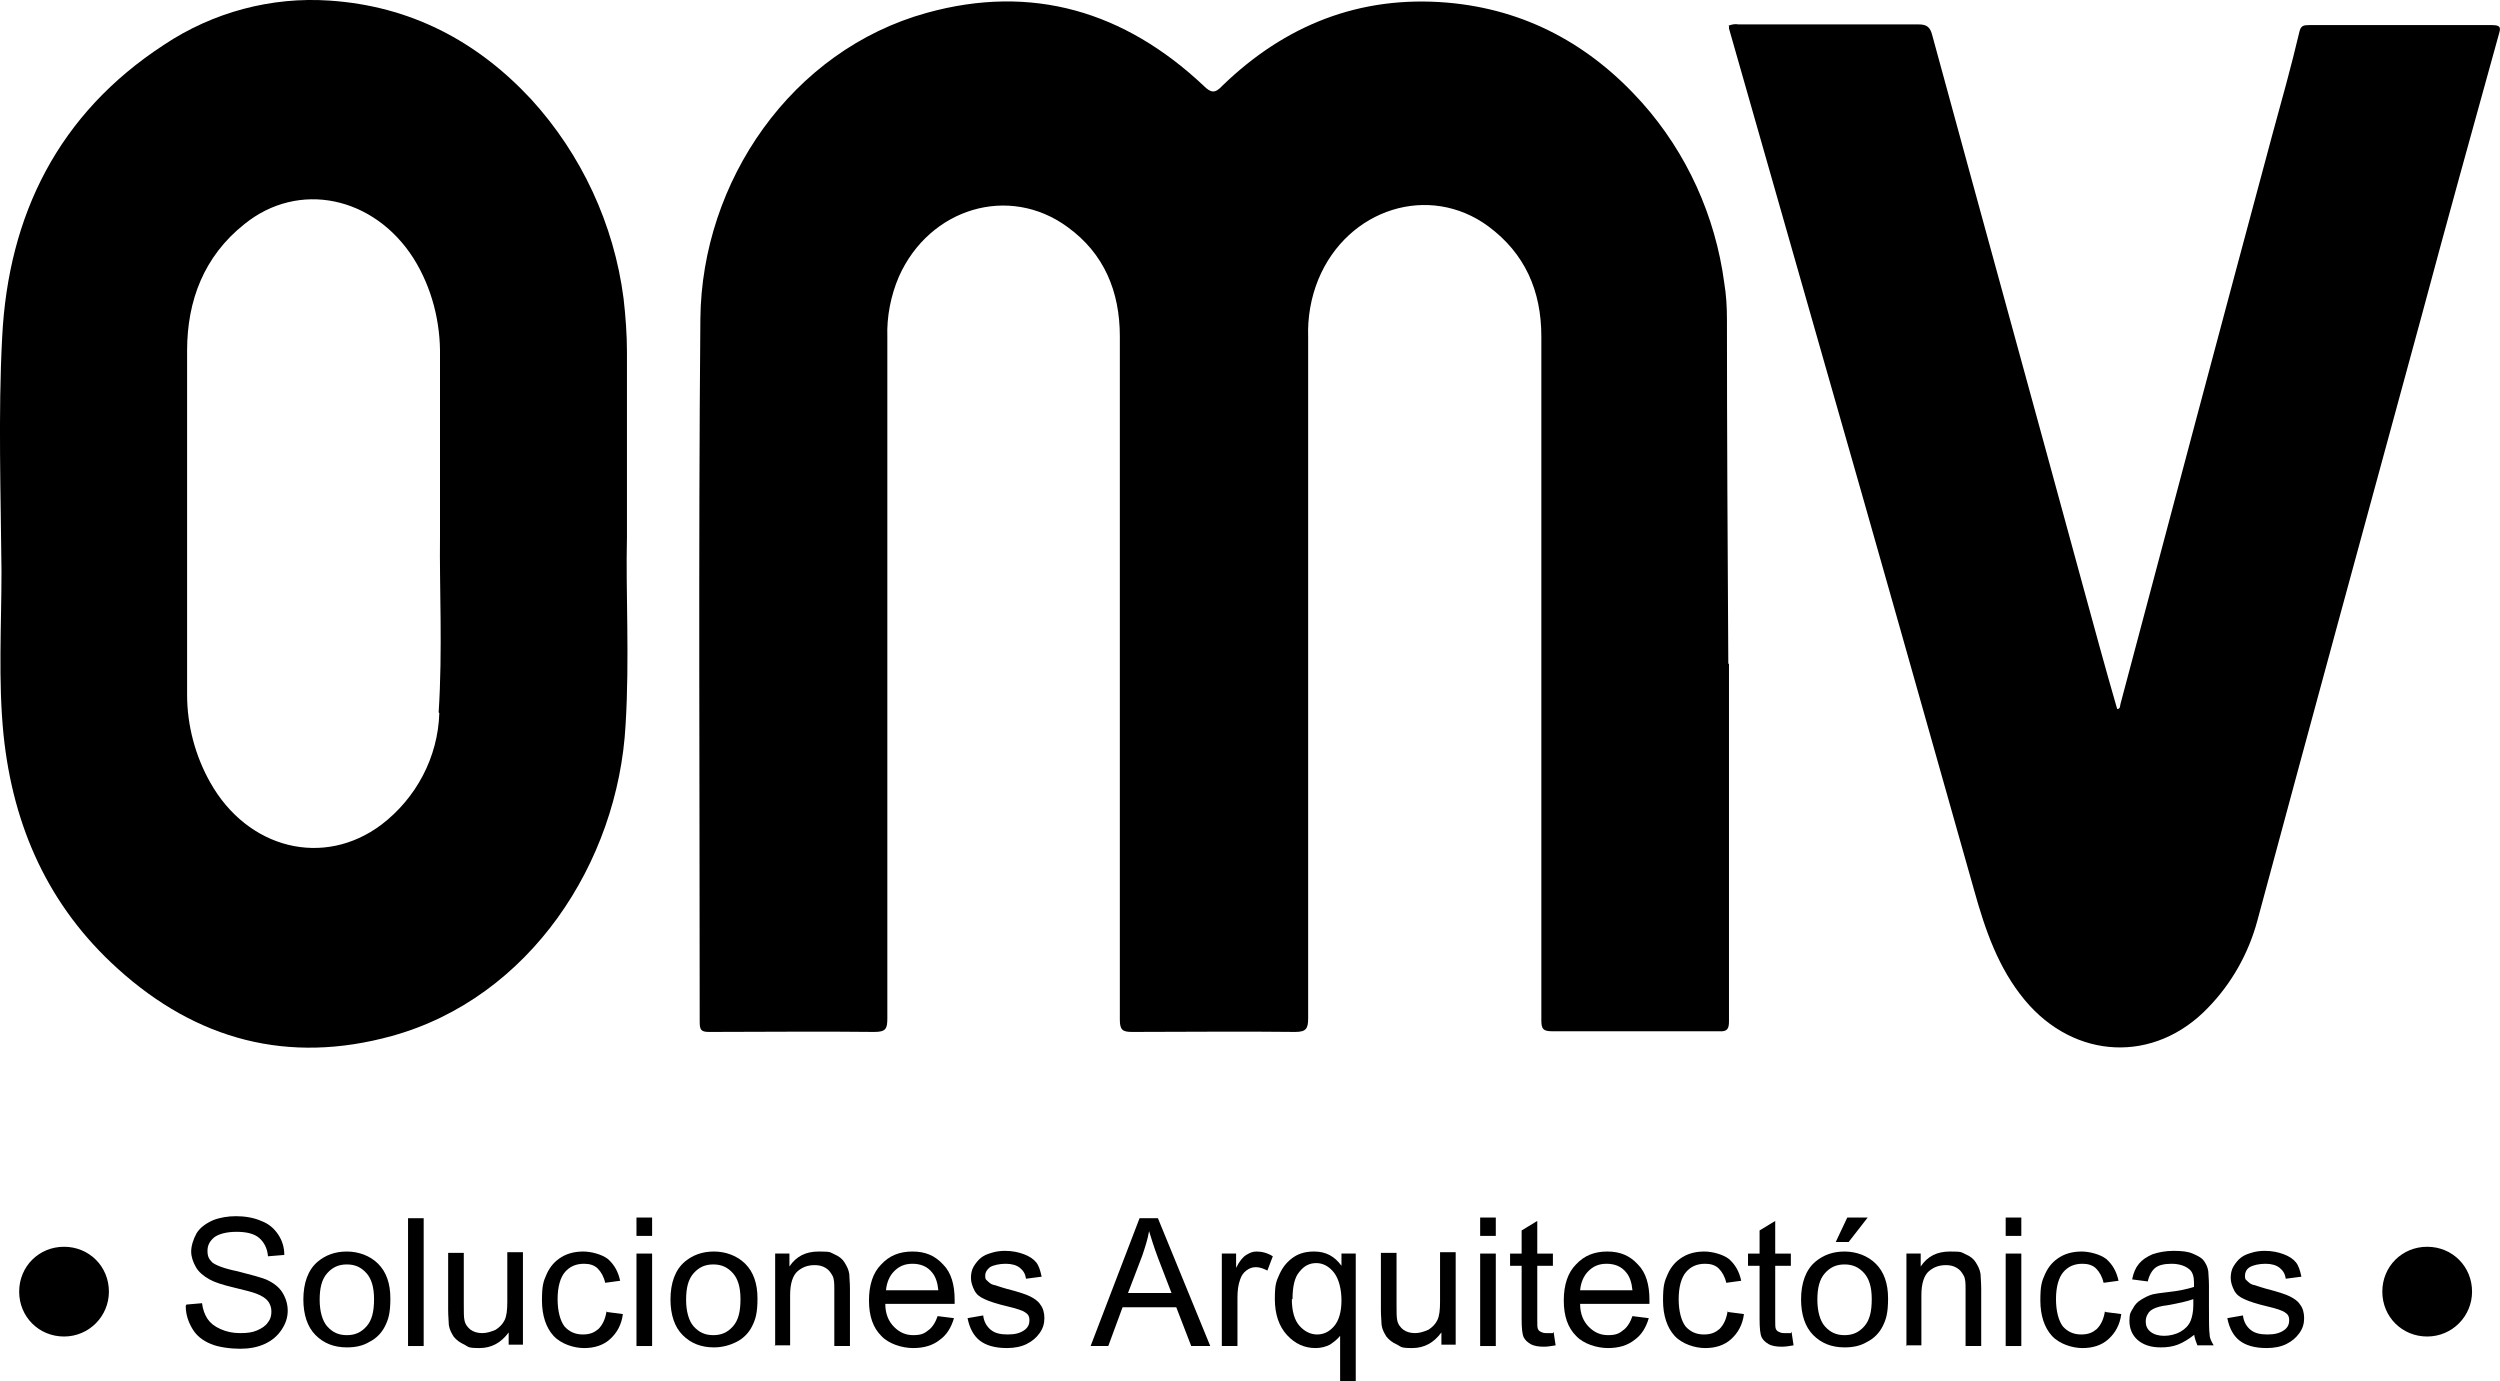 <?xml version="1.0" encoding="UTF-8"?>
<svg id="Capa_1" data-name="Capa 1" xmlns="http://www.w3.org/2000/svg" viewBox="0 0 367.73 203.19">
  <g>
    <path d="M254.32,97.69v52.5c0,1.1-.2,1.6-1.5,1.5h-24.5c-1.3,0-1.6-.3-1.6-1.6V49.49c0-6.7-2.4-12.2-7.8-16.2-8.7-6.4-20.7-2.6-25,7.8-1.1,2.7-1.6,5.6-1.5,8.5v100.2c0,1.5-.3,2-1.9,2-8-.1-16,0-24,0-1.4,0-1.8-.3-1.8-1.8V49.49c0-6.6-2.3-12.2-7.7-16.1-8.6-6.3-20.3-2.8-24.8,7.3-1.2,2.8-1.8,5.9-1.7,8.9v100.2c0,1.5-.2,2-1.9,2-8.1-.1-16.2,0-24.3,0-1.2,0-1.4-.3-1.4-1.5,0-34.5-.2-69,.1-103.4.2-20.2,13.4-39.5,33.3-45,15.5-4.3,29.1-.2,40.7,10.7,1.1,1.1,1.7,1.2,2.8,0C189.02,3.69,200.02-.71,212.92.39c11.5,1,21,6.2,28.6,14.7,6.6,7.4,10.8,16.7,12.1,26.5.3,1.8.4,3.6.4,5.4,0,16.9.1,33.7.2,50.6l.1.1Z"/>
    <path d="M254.22,3.79c.5-.2,1-.3,1.5-.2h26.5c1.2,0,1.7.4,2,1.6,7.3,26.8,14.7,53.6,22,80.4,1.7,6.2,3.4,12.5,5.2,18.7.5,0,.4-.5.5-.8,7.4-27.9,14.8-55.7,22.3-83.6,1.4-5.1,2.8-10.1,4-15.2.2-.9.6-1,1.4-1h27c1.5,0,1.1.7.9,1.5-3.8,13.7-7.6,27.4-11.3,41.2-8.1,29.7-16.2,59.4-24.2,89.1-1.3,4.8-3.8,9.2-7.2,12.7-7.9,8.3-19.7,7.7-27-1.1-3.9-4.7-5.8-10.3-7.4-16-7.3-25.8-14.6-51.7-22-77.5-4.7-16.5-9.4-32.9-14.1-49.4v-.5l-.1.1Z"/>
    <path d="M92.22,79.09v-27.3c0-2.6-.2-5.3-.5-7.9-1.4-10.9-6.2-21.2-13.6-29.3C70.12,5.99,60.32.89,48.52.09c-8.6-.6-17.2,1.7-24.4,6.5C8.62,16.69,1.22,31.59.32,49.59c-.6,11.4-.2,23-.1,34.4,0,8-.5,16.1.3,24.1,1.4,13.5,6.6,25.2,16.8,34.4,11.6,10.5,25.1,14.1,40.3,9.9,20.3-5.6,33.3-25.5,34.4-45.8.6-9.8,0-19.6.2-27.6v.1ZM64.62,104.89c-.2,6.5-3.4,12.5-8.5,16.4-8.5,6.4-19.7,3.6-25.2-6.2-2.2-3.9-3.4-8.4-3.4-12.9v-50.6c0-7.4,2.5-13.9,8.4-18.6,8-6.5,19.1-4.1,24.9,5,2.7,4.3,4,9.4,3.9,14.5v26.4c-.1,7.5.4,16.7-.2,25.9l.1.1Z"/>
  </g>
  <g>
    <path d="M363.62,189.99c0,3.6-2.9,6.6-6.6,6.6s-6.6-2.9-6.6-6.6,2.9-6.6,6.6-6.6,6.6,2.9,6.6,6.6"/>
    <path d="M16.02,189.99c0,3.6-2.9,6.6-6.6,6.6s-6.6-2.9-6.6-6.6,2.9-6.6,6.6-6.6,6.6,2.9,6.6,6.6"/>
    <g>
      <path d="M27.42,191.89l2.3-.2c.1.9.4,1.7.8,2.3.4.6,1,1.1,1.9,1.5s1.8.6,2.9.6,1.8-.1,2.5-.4,1.3-.7,1.6-1.2c.4-.5.5-1,.5-1.6s-.2-1.1-.5-1.5-.9-.8-1.7-1.1c-.5-.2-1.6-.5-3.3-.9-1.7-.4-2.9-.8-3.6-1.2-.9-.5-1.6-1.1-2-1.8-.4-.7-.7-1.5-.7-2.3s.3-1.8.8-2.7c.5-.8,1.3-1.4,2.4-1.9,1-.4,2.2-.6,3.4-.6s2.6.2,3.7.7c1.1.4,1.9,1.1,2.5,2s.9,1.9.9,3l-2.4.2c-.1-1.2-.6-2.1-1.3-2.7-.7-.6-1.8-.9-3.3-.9s-2.6.3-3.3.8c-.7.6-1,1.2-1,2s.2,1.2.7,1.7c.5.4,1.7.9,3.7,1.3,2,.5,3.4.9,4.2,1.2,1.1.5,1.9,1.1,2.4,1.9s.8,1.7.8,2.7-.3,1.9-.9,2.8-1.4,1.6-2.5,2.1-2.3.7-3.6.7-3.1-.2-4.3-.7c-1.2-.5-2.1-1.2-2.7-2.2s-1-2.1-1-3.4l.1-.2Z"/>
      <path d="M44.62,191.19c0-2.5.7-4.4,2.1-5.6,1.2-1,2.6-1.5,4.3-1.5s3.4.6,4.6,1.8c1.2,1.2,1.8,2.9,1.8,5.1s-.3,3.1-.8,4.1-1.3,1.8-2.3,2.3c-1,.6-2.1.8-3.3.8-1.9,0-3.4-.6-4.6-1.8-1.2-1.2-1.8-3-1.8-5.3v.1ZM47.02,191.19c0,1.7.4,3.1,1.1,3.9.8.9,1.7,1.3,2.9,1.3s2.1-.4,2.9-1.3,1.1-2.2,1.1-4-.4-3-1.1-3.8c-.8-.9-1.7-1.3-2.9-1.3s-2.1.4-2.9,1.3-1.1,2.2-1.1,3.9Z"/>
      <path d="M60.02,197.99v-18.8h2.3v18.8h-2.3Z"/>
      <path d="M74.82,197.99v-2c-1.1,1.5-2.5,2.3-4.3,2.3s-1.6-.2-2.2-.5c-.7-.3-1.2-.7-1.6-1.2-.3-.5-.6-1-.7-1.7,0-.5-.1-1.2-.1-2.2v-8.4h2.3v7.5c0,1.2,0,2,.1,2.4.1.6.5,1.1.9,1.4s1,.5,1.7.5,1.3-.2,2-.5c.6-.4,1-.8,1.3-1.4s.4-1.5.4-2.7v-7.3h2.3v13.6h-2.1v.2Z"/>
      <path d="M89.32,192.99l2.3.3c-.2,1.6-.9,2.8-1.9,3.7-1,.9-2.3,1.3-3.8,1.3s-3.4-.6-4.5-1.8c-1.1-1.2-1.7-3-1.7-5.2s.2-2.8.7-3.9,1.2-1.9,2.2-2.5,2.1-.8,3.2-.8,2.7.4,3.6,1.1c.9.8,1.5,1.8,1.8,3.2l-2.2.3c-.2-.9-.6-1.6-1.1-2.1s-1.2-.7-2-.7c-1.2,0-2.1.4-2.8,1.2-.7.8-1.1,2.2-1.1,4s.4,3.2,1,4c.7.8,1.6,1.2,2.7,1.2s1.7-.3,2.3-.8c.6-.6,1-1.4,1.2-2.6l.1.1Z"/>
      <path d="M93.62,181.79v-2.7h2.3v2.7h-2.3ZM93.62,197.99v-13.6h2.3v13.6h-2.3Z"/>
      <path d="M98.62,191.19c0-2.5.7-4.4,2.1-5.6,1.2-1,2.6-1.5,4.3-1.5s3.4.6,4.6,1.8c1.2,1.2,1.8,2.9,1.8,5.1s-.3,3.1-.8,4.1-1.3,1.8-2.3,2.3-2.1.8-3.3.8c-1.9,0-3.4-.6-4.6-1.8-1.2-1.2-1.8-3-1.8-5.3v.1ZM100.92,191.19c0,1.7.4,3.1,1.1,3.9.8.9,1.7,1.3,2.9,1.3s2.1-.4,2.9-1.3,1.1-2.2,1.1-4-.4-3-1.1-3.8c-.8-.9-1.7-1.3-2.9-1.3s-2.1.4-2.9,1.3c-.8.9-1.1,2.2-1.1,3.9Z"/>
      <path d="M114.02,197.99v-13.6h2.1v1.9c1-1.5,2.4-2.2,4.3-2.2s1.6.1,2.3.4,1.2.7,1.5,1.2.6,1,.7,1.7c0,.4.1,1.2.1,2.2v8.4h-2.3v-8.3c0-.9,0-1.6-.3-2.1s-.5-.8-1-1.1c-.5-.3-1-.4-1.6-.4-1,0-1.8.3-2.5.9s-1.1,1.8-1.1,3.5v7.4h-2.3l.1.1Z"/>
      <path d="M137.92,193.59l2.4.3c-.4,1.4-1.1,2.5-2.1,3.2-1,.8-2.3,1.2-3.9,1.2s-3.6-.6-4.7-1.8c-1.2-1.2-1.8-2.9-1.8-5.2s.6-4.1,1.8-5.3c1.2-1.3,2.7-1.9,4.6-1.9s3.3.6,4.5,1.9c1.2,1.2,1.7,3,1.7,5.2s0,.3,0,.6h-10.2c0,1.5.5,2.6,1.3,3.4s1.7,1.2,2.8,1.2,1.6-.2,2.2-.7c.6-.4,1.1-1.2,1.4-2.1h0ZM130.42,189.79h7.6c-.1-1.1-.4-2-.9-2.6-.7-.9-1.7-1.3-2.9-1.3s-2,.4-2.7,1.1-1.1,1.7-1.2,2.8h.1Z"/>
      <path d="M142.32,193.89l2.3-.4c.1.9.5,1.6,1.1,2.1s1.4.7,2.5.7,1.8-.2,2.4-.6.8-.9.8-1.5-.2-.9-.7-1.2c-.3-.2-1.1-.5-2.4-.8-1.7-.4-2.9-.8-3.5-1.1-.7-.3-1.2-.7-1.5-1.3-.3-.6-.5-1.2-.5-1.8s.1-1.2.4-1.7c.3-.5.7-1,1.1-1.3.4-.3.8-.5,1.5-.7.6-.2,1.3-.3,2-.3,1.1,0,2,.2,2.8.5s1.4.7,1.8,1.2c.4.5.6,1.2.8,2.1l-2.3.3c-.1-.7-.4-1.2-.9-1.6s-1.2-.6-2.1-.6-1.8.2-2.3.5c-.5.4-.7.8-.7,1.2s0,.6.3.8c.2.2.5.5.9.6.2,0,.9.3,2,.6,1.6.4,2.8.8,3.4,1.1.6.3,1.2.7,1.5,1.2.4.5.6,1.2.6,2s-.2,1.5-.7,2.2-1.1,1.2-1.9,1.6-1.8.6-2.9.6c-1.8,0-3.1-.4-4-1.1s-1.5-1.8-1.8-3.3h0Z"/>
      <path d="M160.42,197.99l7.2-18.8h2.7l7.7,18.8h-2.8l-2.2-5.7h-7.9l-2.1,5.7h-2.6,0ZM165.92,190.19h6.4l-2-5.2c-.6-1.6-1-2.9-1.3-3.9-.2,1.2-.6,2.4-1,3.6l-2.1,5.5h0Z"/>
      <path d="M179.72,197.99v-13.6h2.1v2.1c.5-1,1-1.6,1.5-1.9s.9-.5,1.5-.5c.8,0,1.6.2,2.4.7l-.8,2.1c-.6-.3-1.1-.5-1.7-.5s-1,.2-1.4.5-.7.7-.9,1.3c-.3.8-.4,1.7-.4,2.7v7.1h-2.3Z"/>
      <path d="M197.12,203.19v-6.7c-.4.5-.9.9-1.5,1.3-.6.3-1.3.5-2.1.5-1.6,0-3-.6-4.2-1.9s-1.8-3.1-1.8-5.3.2-2.6.7-3.7,1.2-1.9,2.1-2.5,1.9-.8,3-.8c1.7,0,3,.7,4,2.1v-1.8h2.1v18.8h-2.3ZM190.02,191.09c0,1.8.4,3.1,1.1,3.9s1.6,1.3,2.6,1.3,1.8-.4,2.5-1.2c.7-.8,1.1-2.1,1.1-3.8s-.4-3.2-1.1-4.1-1.6-1.4-2.6-1.4-1.8.4-2.5,1.3c-.7.8-1,2.2-1,4h-.1Z"/>
      <path d="M212.02,197.99v-2c-1.1,1.5-2.5,2.3-4.3,2.3s-1.6-.2-2.2-.5c-.7-.3-1.2-.7-1.6-1.2-.3-.5-.6-1-.7-1.7,0-.5-.1-1.2-.1-2.2v-8.4h2.3v7.5c0,1.2,0,2,.1,2.4.1.6.5,1.1.9,1.4s1,.5,1.7.5,1.3-.2,2-.5c.6-.4,1-.8,1.3-1.4s.4-1.5.4-2.7v-7.3h2.3v13.6h-2.1v.2Z"/>
      <path d="M217.72,181.79v-2.7h2.3v2.7h-2.3ZM217.72,197.99v-13.6h2.3v13.6h-2.3Z"/>
      <path d="M228.52,195.89l.3,2c-.6.1-1.2.2-1.7.2-.8,0-1.5-.1-2-.4s-.8-.6-1-1-.3-1.3-.3-2.7v-7.8h-1.7v-1.8h1.7v-3.4l2.3-1.4v4.8h2.3v1.8h-2.3v8c0,.7,0,1.1.1,1.3s.2.3.4.4c.2.1.4.2.8.2h1l.1-.2Z"/>
      <path d="M240.12,193.59l2.4.3c-.4,1.4-1.1,2.5-2.1,3.2-1,.8-2.3,1.2-3.9,1.2s-3.6-.6-4.7-1.8c-1.2-1.2-1.8-2.9-1.8-5.2s.6-4.1,1.8-5.3c1.2-1.3,2.7-1.9,4.6-1.9s3.3.6,4.5,1.9c1.2,1.2,1.7,3,1.7,5.2s0,.3,0,.6h-10.2c0,1.5.5,2.6,1.3,3.4s1.7,1.2,2.8,1.2,1.6-.2,2.2-.7c.6-.4,1.1-1.2,1.4-2.1h0ZM232.52,189.79h7.6c-.1-1.1-.4-2-.9-2.6-.7-.9-1.7-1.3-2.9-1.3s-2,.4-2.7,1.1-1.1,1.7-1.2,2.8h.1Z"/>
      <path d="M254.22,192.99l2.3.3c-.2,1.6-.9,2.8-1.9,3.7-1,.9-2.3,1.3-3.8,1.3s-3.4-.6-4.5-1.8c-1.1-1.2-1.7-3-1.7-5.2s.2-2.8.7-3.9,1.2-1.9,2.2-2.5,2.1-.8,3.2-.8,2.7.4,3.6,1.1c.9.8,1.5,1.8,1.8,3.2l-2.2.3c-.2-.9-.6-1.6-1.1-2.1s-1.2-.7-2-.7c-1.2,0-2.1.4-2.8,1.2-.7.8-1.1,2.2-1.1,4s.4,3.2,1,4c.7.8,1.6,1.2,2.7,1.2s1.7-.3,2.3-.8c.6-.6,1-1.4,1.2-2.6l.1.1Z"/>
      <path d="M263.52,195.89l.3,2c-.6.1-1.2.2-1.7.2-.8,0-1.5-.1-2-.4s-.8-.6-1-1-.3-1.3-.3-2.7v-7.8h-1.7v-1.8h1.7v-3.4l2.3-1.4v4.8h2.3v1.8h-2.3v8c0,.7,0,1.1.1,1.3s.2.3.4.4c.2.1.4.2.8.2h1l.1-.2Z"/>
      <path d="M264.92,191.19c0-2.5.7-4.4,2.1-5.6,1.2-1,2.6-1.5,4.3-1.5s3.4.6,4.6,1.8c1.2,1.2,1.8,2.9,1.8,5.1s-.3,3.1-.8,4.1-1.3,1.8-2.3,2.3c-1,.6-2.1.8-3.3.8-1.9,0-3.4-.6-4.6-1.8-1.2-1.2-1.8-3-1.8-5.3v.1ZM267.32,191.19c0,1.7.4,3.1,1.1,3.9.8.9,1.7,1.3,2.9,1.3s2.1-.4,2.9-1.3,1.1-2.2,1.1-4-.4-3-1.1-3.8c-.8-.9-1.7-1.3-2.9-1.3s-2.1.4-2.9,1.3-1.1,2.2-1.1,3.9ZM270.02,182.69l1.7-3.6h3l-2.8,3.6h-1.9Z"/>
      <path d="M280.42,197.99v-13.6h2.1v1.9c1-1.5,2.4-2.2,4.3-2.2s1.6.1,2.3.4c.7.3,1.2.7,1.5,1.2s.6,1,.7,1.7c0,.4.1,1.2.1,2.2v8.4h-2.3v-8.3c0-.9,0-1.6-.3-2.1s-.5-.8-1-1.1c-.5-.3-1-.4-1.6-.4-1,0-1.8.3-2.5.9s-1.1,1.8-1.1,3.5v7.4h-2.3l.1.1Z"/>
      <path d="M295.02,181.79v-2.7h2.3v2.7h-2.3ZM295.02,197.99v-13.6h2.3v13.6h-2.3Z"/>
      <path d="M309.72,192.99l2.3.3c-.2,1.6-.9,2.8-1.9,3.7-1,.9-2.3,1.3-3.8,1.3s-3.4-.6-4.5-1.8c-1.1-1.2-1.7-3-1.7-5.2s.2-2.8.7-3.9,1.2-1.9,2.2-2.5,2.1-.8,3.2-.8,2.7.4,3.6,1.1c.9.8,1.5,1.8,1.8,3.2l-2.2.3c-.2-.9-.6-1.6-1.1-2.1s-1.2-.7-2-.7c-1.2,0-2.1.4-2.8,1.2-.7.8-1.1,2.2-1.1,4s.4,3.2,1,4c.7.8,1.6,1.2,2.7,1.2s1.7-.3,2.3-.8c.6-.6,1-1.4,1.2-2.6l.1.1Z"/>
      <path d="M322.82,196.29c-.9.7-1.7,1.2-2.5,1.5s-1.6.4-2.5.4c-1.5,0-2.6-.4-3.4-1.1s-1.2-1.7-1.2-2.8.2-1.3.5-1.8c.3-.6.7-1,1.2-1.3s1-.6,1.7-.8c.4-.1,1.1-.2,2-.3,1.9-.2,3.2-.5,4.1-.8v-.6c0-.9-.2-1.6-.7-2-.6-.5-1.5-.8-2.6-.8s-1.9.2-2.4.6-.9,1.1-1.1,2l-2.3-.3c.2-1,.5-1.7,1-2.3.5-.6,1.1-1,2-1.4.9-.3,1.9-.5,3.1-.5s2.1.1,2.8.4c.7.3,1.3.6,1.6,1,.3.4.6.9.7,1.6,0,.4.1,1.1.1,2.1v3.1c0,2.1,0,3.5.1,4.1,0,.6.3,1.1.6,1.6h-2.4c-.2-.5-.4-1-.5-1.7l.1.1ZM322.62,191.09c-.8.3-2.1.6-3.8.9-.9.1-1.6.3-2,.5s-.7.4-.9.8c-.2.3-.3.7-.3,1.1,0,.6.2,1.1.7,1.5s1.2.6,2,.6,1.7-.2,2.4-.6c.7-.4,1.2-.9,1.5-1.6.2-.5.4-1.3.4-2.3v-.9Z"/>
      <path d="M327.62,193.89l2.3-.4c.1.9.5,1.6,1.1,2.1s1.4.7,2.5.7,1.8-.2,2.4-.6.8-.9.8-1.5-.2-.9-.7-1.2c-.3-.2-1.1-.5-2.4-.8-1.7-.4-2.9-.8-3.5-1.1-.7-.3-1.2-.7-1.5-1.3-.3-.6-.5-1.2-.5-1.8s.1-1.2.4-1.7.7-1,1.1-1.3.8-.5,1.5-.7c.6-.2,1.3-.3,2-.3,1.1,0,2,.2,2.8.5s1.4.7,1.8,1.2.6,1.2.8,2.1l-2.3.3c-.1-.7-.4-1.2-.9-1.6s-1.2-.6-2.1-.6-1.8.2-2.3.5-.7.8-.7,1.2,0,.6.3.8c.2.2.5.5.9.6.2,0,.9.3,2,.6,1.6.4,2.8.8,3.4,1.1.6.3,1.2.7,1.5,1.2.4.5.6,1.2.6,2s-.2,1.5-.7,2.2-1.1,1.2-1.9,1.6-1.8.6-2.9.6c-1.8,0-3.1-.4-4-1.1s-1.5-1.8-1.8-3.3h0Z"/>
    </g>
  </g>
</svg>